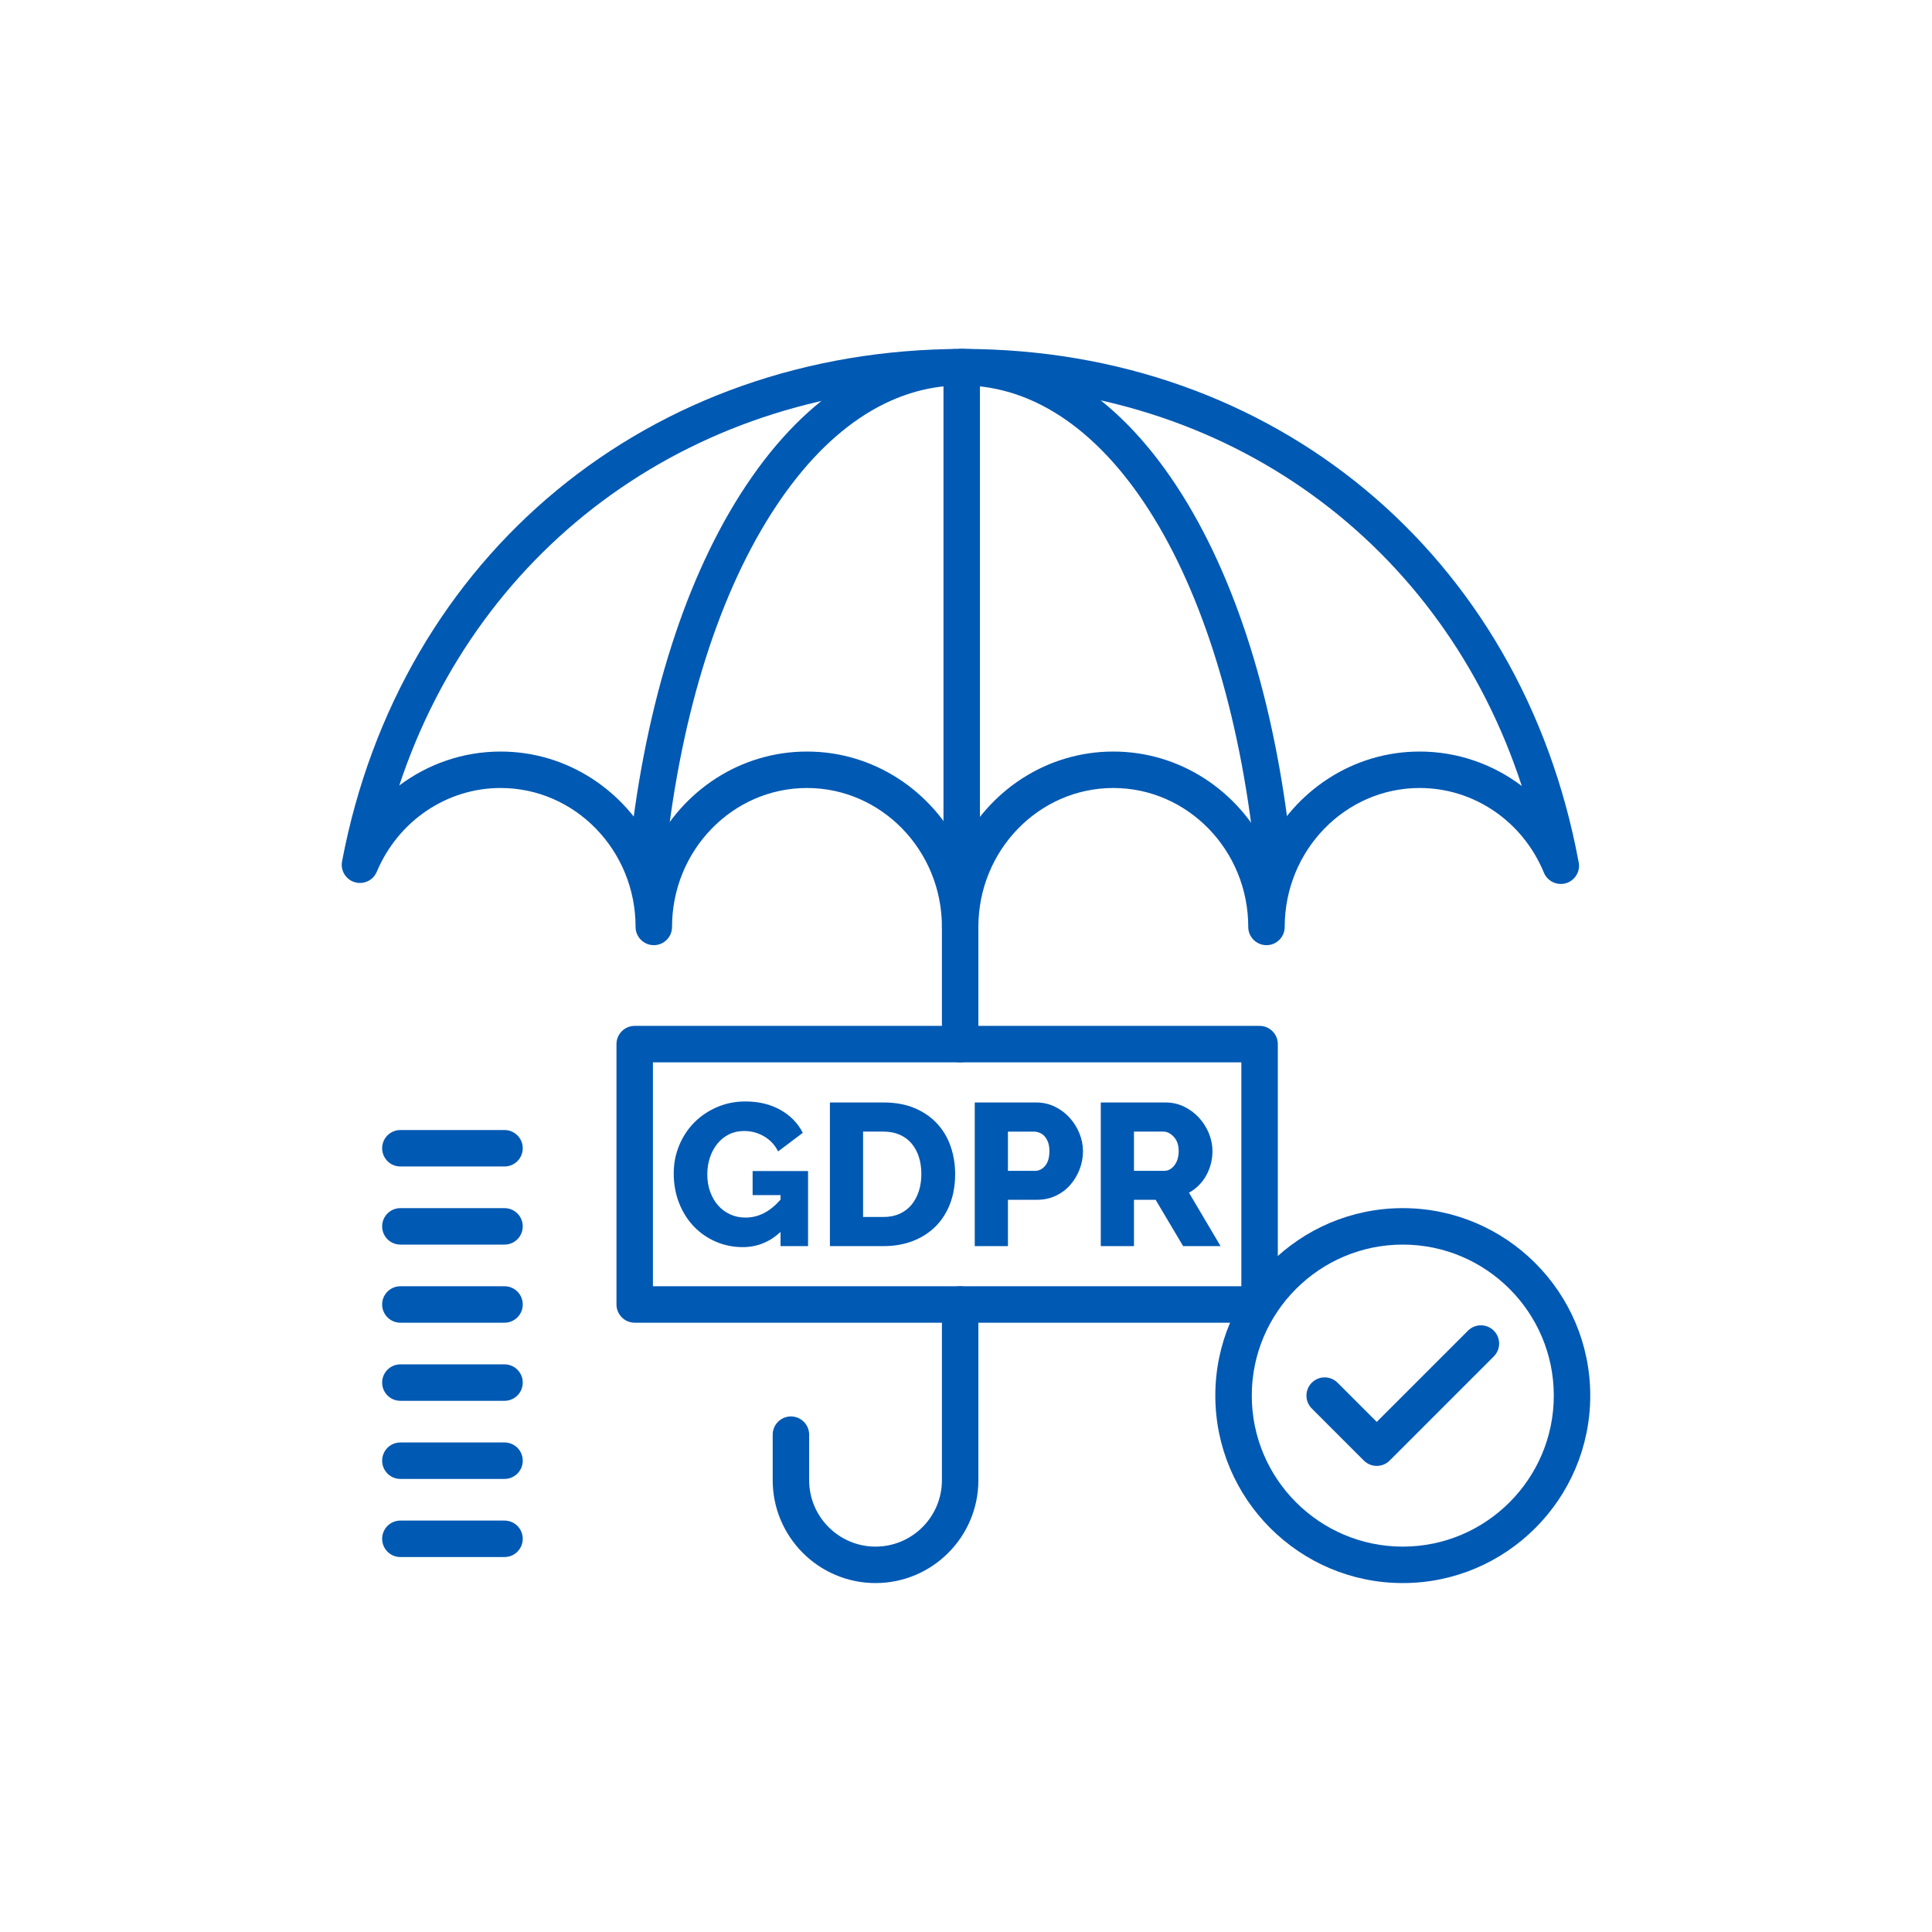 <svg xmlns="http://www.w3.org/2000/svg" xmlns:xlink="http://www.w3.org/1999/xlink" width="100" height="100" viewBox="0 0 100 100"><g transform="translate(50 50) scale(0.69 0.69) rotate(0) translate(-50 -50)" style="fill:#0059B3"><svg fill="#0059B3" xmlns="http://www.w3.org/2000/svg" xmlns:xlink="http://www.w3.org/1999/xlink" version="1.1" x="0px" y="0px" viewBox="0 0 512 512" style="enable-background:new 0 0 512 512;" xml:space="preserve"><g><g><g><g><path d="M413.758,448c-1.791,0-3.583-0.684-4.95-2.05l-20-20c-2.733-2.734-2.733-7.166,0-9.9c2.734-2.732,7.166-2.732,9.9,0      l15.05,15.051l35.05-35.051c2.734-2.732,7.166-2.732,9.9,0c2.733,2.734,2.733,7.166,0,9.9l-40,40      C417.341,447.316,415.549,448,413.758,448z"></path></g><g><path d="M371.405,248c-3.866,0-7-3.134-7-7c0-29.426-23.249-53.366-51.826-53.366s-51.826,23.94-51.826,53.366      c0,3.866-3.135,7-7,7c-3.866,0-7-3.134-7-7c0-29.426-23.25-53.366-51.827-53.366s-51.827,23.94-51.827,53.366      c0,3.866-3.134,7-7,7s-7-3.134-7-7c0-29.426-23.25-53.366-51.827-53.366c-20.68,0-39.355,12.635-47.578,32.188      c-1.389,3.301-5.044,5.021-8.473,3.989c-3.429-1.034-5.524-4.489-4.857-8.007C38.7,98.089,134.529,19,254.822,19      c119.486,0,214.417,79.014,236.393,196.68c0.154,0.578,0.236,1.186,0.236,1.813c0,3.755-2.956,6.819-6.669,6.992      c-2.896,0.144-5.671-1.532-6.822-4.323c-8.149-19.759-26.883-32.527-47.728-32.527c-28.577,0-51.827,23.94-51.827,53.366      C378.405,244.866,375.271,248,371.405,248z M312.579,173.634c25.688,0,47.985,15.136,58.826,37.151      c10.841-22.015,33.14-37.151,58.827-37.151c14.47,0,28.132,4.809,39.237,13.237C439.078,93.602,356.364,33,254.822,33      C152.651,33,69.213,93.525,38.331,186.673c11.062-8.305,24.618-13.039,38.941-13.039c25.688,0,47.986,15.136,58.827,37.151      c10.841-22.015,33.139-37.151,58.827-37.151s47.986,15.136,58.827,37.151C264.593,188.771,286.892,173.634,312.579,173.634z"></path></g><g><path d="M374.423,224.493c-3.563,0-6.609-2.708-6.959-6.328C356.768,107.412,311.312,33,254.352,33      c-27.36,0-52.656,17.034-73.154,49.259c-21.348,33.563-35.522,80.432-40.99,135.541c-0.381,3.847-3.805,6.659-7.657,6.274      c-3.847-0.382-6.656-3.81-6.274-7.657c5.684-57.279,20.591-106.268,43.109-141.671C192.582,38.276,221.963,19,254.352,19      c32.39,0,61.647,19.33,84.606,55.9c22.216,35.386,36.892,84.461,42.441,141.919c0.371,3.848-2.446,7.269-6.295,7.641      C374.876,224.482,374.648,224.493,374.423,224.493z"></path></g><g><path d="M221.255,493c-21.779,0-39.497-17.719-39.497-39.497V436c0-3.866,3.134-7,7-7s7,3.134,7,7v17.503      c0,14.06,11.438,25.497,25.497,25.497c14.06,0,25.498-11.438,25.498-25.497V386c0-3.866,3.134-7,7-7c3.866,0,7,3.134,7,7v67.503      C260.753,475.281,243.034,493,221.255,493z"></path></g><g><path d="M368.758,393h-240c-3.866,0-7-3.134-7-7V286c0-3.866,3.134-7,7-7h240c3.866,0,7,3.134,7,7v100      C375.758,389.866,372.624,393,368.758,393z M135.758,379h226v-86h-226V379z"></path></g><g><path d="M254.352,233c-3.866,0-7-3.134-7-7V26c0-3.866,3.134-7,7-7c3.866,0,7,3.134,7,7v200      C261.352,229.866,258.218,233,254.352,233z"></path></g><g><path d="M253.752,293c-3.866,0-7-3.134-7-7v-45c0-3.866,3.134-7,7-7c3.866,0,7,3.134,7,7v45      C260.752,289.866,257.618,293,253.752,293z"></path></g><g><path d="M423.758,493c-39.701,0-72-32.299-72-72s32.299-72,72-72s72,32.299,72,72S463.459,493,423.758,493z M423.758,363      c-31.981,0-58,26.019-58,58s26.019,58,58,58s58-26.019,58-58S455.739,363,423.758,363z"></path></g><g><path d="M78.758,483h-40c-3.866,0-7-3.134-7-7s3.134-7,7-7h40c3.866,0,7,3.134,7,7S82.624,483,78.758,483z"></path></g><g><path d="M78.758,453h-40c-3.866,0-7-3.134-7-7s3.134-7,7-7h40c3.866,0,7,3.134,7,7S82.624,453,78.758,453z"></path></g><g><path d="M78.758,423h-40c-3.866,0-7-3.134-7-7s3.134-7,7-7h40c3.866,0,7,3.134,7,7S82.624,423,78.758,423z"></path></g><g><path d="M78.758,393h-40c-3.866,0-7-3.134-7-7s3.134-7,7-7h40c3.866,0,7,3.134,7,7S82.624,393,78.758,393z"></path></g><g><path d="M78.758,363h-40c-3.866,0-7-3.134-7-7s3.134-7,7-7h40c3.866,0,7,3.134,7,7S82.624,363,78.758,363z"></path></g><g><path d="M78.758,333h-40c-3.866,0-7-3.134-7-7s3.134-7,7-7h40c3.866,0,7,3.134,7,7S82.624,333,78.758,333z"></path></g></g><g><path d="M184.773,358.145c-4.195,3.884-9.039,5.827-14.529,5.827c-3.626,0-7.045-0.686-10.256-2.06     c-3.212-1.371-6.021-3.302-8.43-5.788c-2.409-2.486-4.313-5.478-5.711-8.975s-2.098-7.343-2.098-11.538     c0-3.78,0.699-7.354,2.098-10.723c1.398-3.366,3.327-6.293,5.788-8.779c2.46-2.487,5.374-4.455,8.741-5.905     s6.993-2.176,10.877-2.176c5.129,0,9.609,1.075,13.442,3.225s6.708,5.089,8.625,8.819l-9.479,7.147     c-1.243-2.486-3.043-4.415-5.4-5.788c-2.357-1.372-4.908-2.06-7.652-2.06c-2.125,0-4.055,0.427-5.789,1.282     c-1.736,0.854-3.225,2.048-4.468,3.574c-1.243,1.528-2.202,3.302-2.875,5.322s-1.011,4.196-1.011,6.527     c0,2.382,0.363,4.583,1.088,6.604c0.726,2.021,1.736,3.769,3.031,5.245c1.293,1.476,2.836,2.63,4.623,3.457     c1.787,0.829,3.768,1.244,5.943,1.244c4.973,0,9.453-2.305,13.441-6.916v-1.71h-10.722v-9.245h21.29v28.826h-10.568V358.145z"></path><path d="M203.732,363.583v-55.166h20.59c4.557,0,8.547,0.727,11.965,2.176c3.419,1.451,6.281,3.418,8.586,5.904     s4.041,5.4,5.206,8.742c1.165,3.341,1.749,6.902,1.749,10.683c0,4.196-0.648,7.99-1.943,11.384     c-1.295,3.393-3.146,6.293-5.555,8.701c-2.409,2.409-5.311,4.274-8.703,5.595c-3.393,1.321-7.161,1.981-11.305,1.981H203.732z      M238.852,335.922c0-2.434-0.324-4.648-0.971-6.643c-0.648-1.994-1.594-3.716-2.836-5.167c-1.244-1.45-2.771-2.564-4.585-3.341     c-1.813-0.777-3.859-1.166-6.138-1.166h-7.848v32.789h7.848c2.331,0,4.402-0.415,6.215-1.243     c1.813-0.828,3.328-1.982,4.547-3.458c1.216-1.477,2.148-3.211,2.797-5.206C238.527,340.494,238.852,338.305,238.852,335.922z"></path><path d="M259.363,363.583v-55.166h23.543c2.642,0,5.063,0.544,7.265,1.632c2.202,1.087,4.091,2.513,5.672,4.272     c1.58,1.762,2.823,3.757,3.729,5.983c0.906,2.228,1.36,4.48,1.36,6.76c0,2.436-0.427,4.767-1.282,6.993     c-0.854,2.228-2.047,4.222-3.574,5.982c-1.528,1.762-3.38,3.16-5.556,4.196s-4.584,1.554-7.226,1.554h-11.188v17.793H259.363z      M272.106,334.679h10.411c1.503,0,2.798-0.646,3.885-1.942c1.089-1.294,1.632-3.186,1.632-5.672c0-1.294-0.168-2.409-0.505-3.341     c-0.337-0.933-0.79-1.71-1.36-2.331s-1.217-1.074-1.941-1.359c-0.727-0.285-1.451-0.428-2.176-0.428h-9.945V334.679z"></path><path d="M307.769,363.583v-55.166h24.864c2.589,0,4.984,0.544,7.187,1.632c2.201,1.087,4.104,2.513,5.71,4.272     c1.605,1.762,2.861,3.757,3.769,5.983c0.906,2.228,1.359,4.48,1.359,6.76c0,1.71-0.207,3.354-0.621,4.934     c-0.415,1.581-1.01,3.069-1.786,4.469c-0.777,1.397-1.723,2.654-2.837,3.768c-1.114,1.114-2.369,2.06-3.768,2.836l12.12,20.513     h-14.374l-10.567-17.793h-8.313v17.793H307.769z M320.511,334.679h11.654c1.503,0,2.799-0.711,3.886-2.137     c1.088-1.424,1.632-3.25,1.632-5.478c0-2.279-0.622-4.091-1.865-5.439c-1.243-1.346-2.59-2.02-4.04-2.02h-11.267V334.679z"></path></g></g></g></svg></g></svg>
